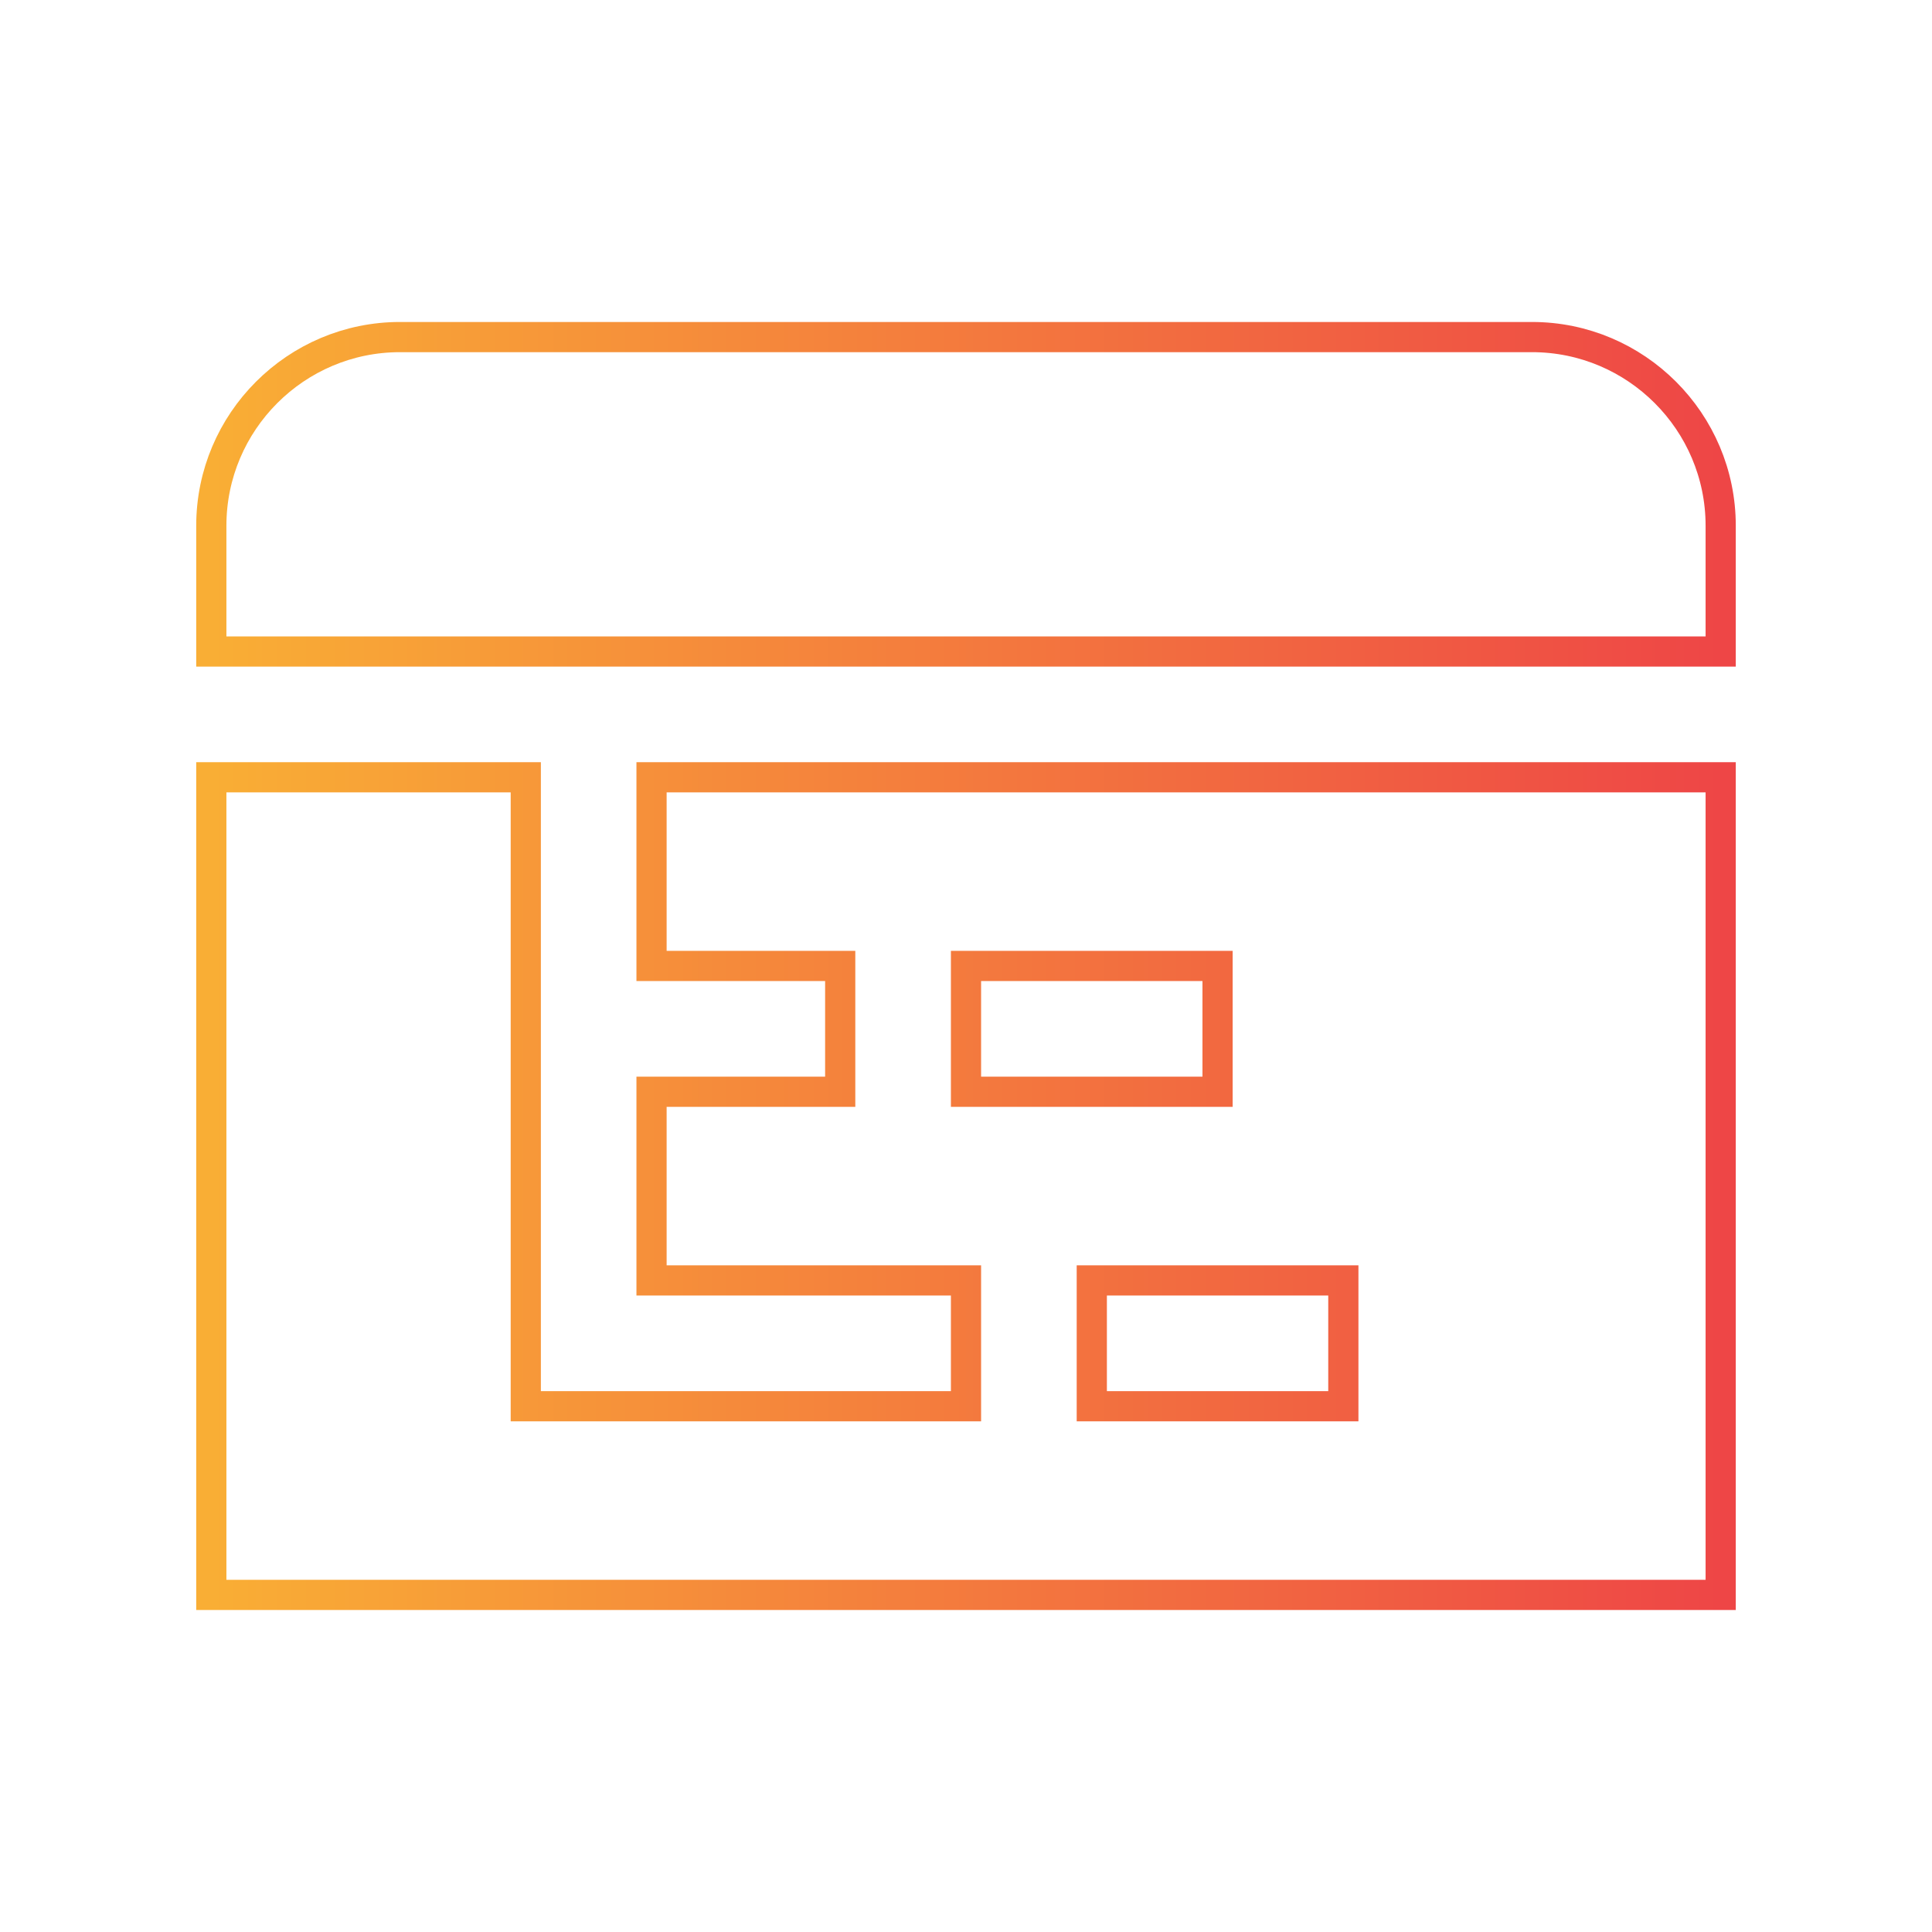 <svg width="64" height="64" viewBox="0 0 64 64" fill="none" xmlns="http://www.w3.org/2000/svg">
<path d="M21.583 25.749V31.999H27.833V36.166H21.583V42.416H32V46.583H17.417V25.749H7V52.833H57V25.749H21.583ZM32 31.999H40.333V36.166H32V31.999ZM44.5 46.583H36.167V42.416H44.5V46.583ZM7 21.583V17.416C7 13.97 9.804 11.166 13.25 11.166H50.75C54.196 11.166 57 13.97 57 17.416V21.583H7Z" stroke="url(#paint0_linear_5072_5734)"/>
<defs>
<linearGradient id="paint0_linear_5072_5734" x1="7" y1="31.999" x2="57" y2="31.999" gradientUnits="userSpaceOnUse">
<stop stop-color="#F9AE35"/>
<stop offset="1" stop-color="#EE4646"/>
</linearGradient>
</defs>
</svg>
